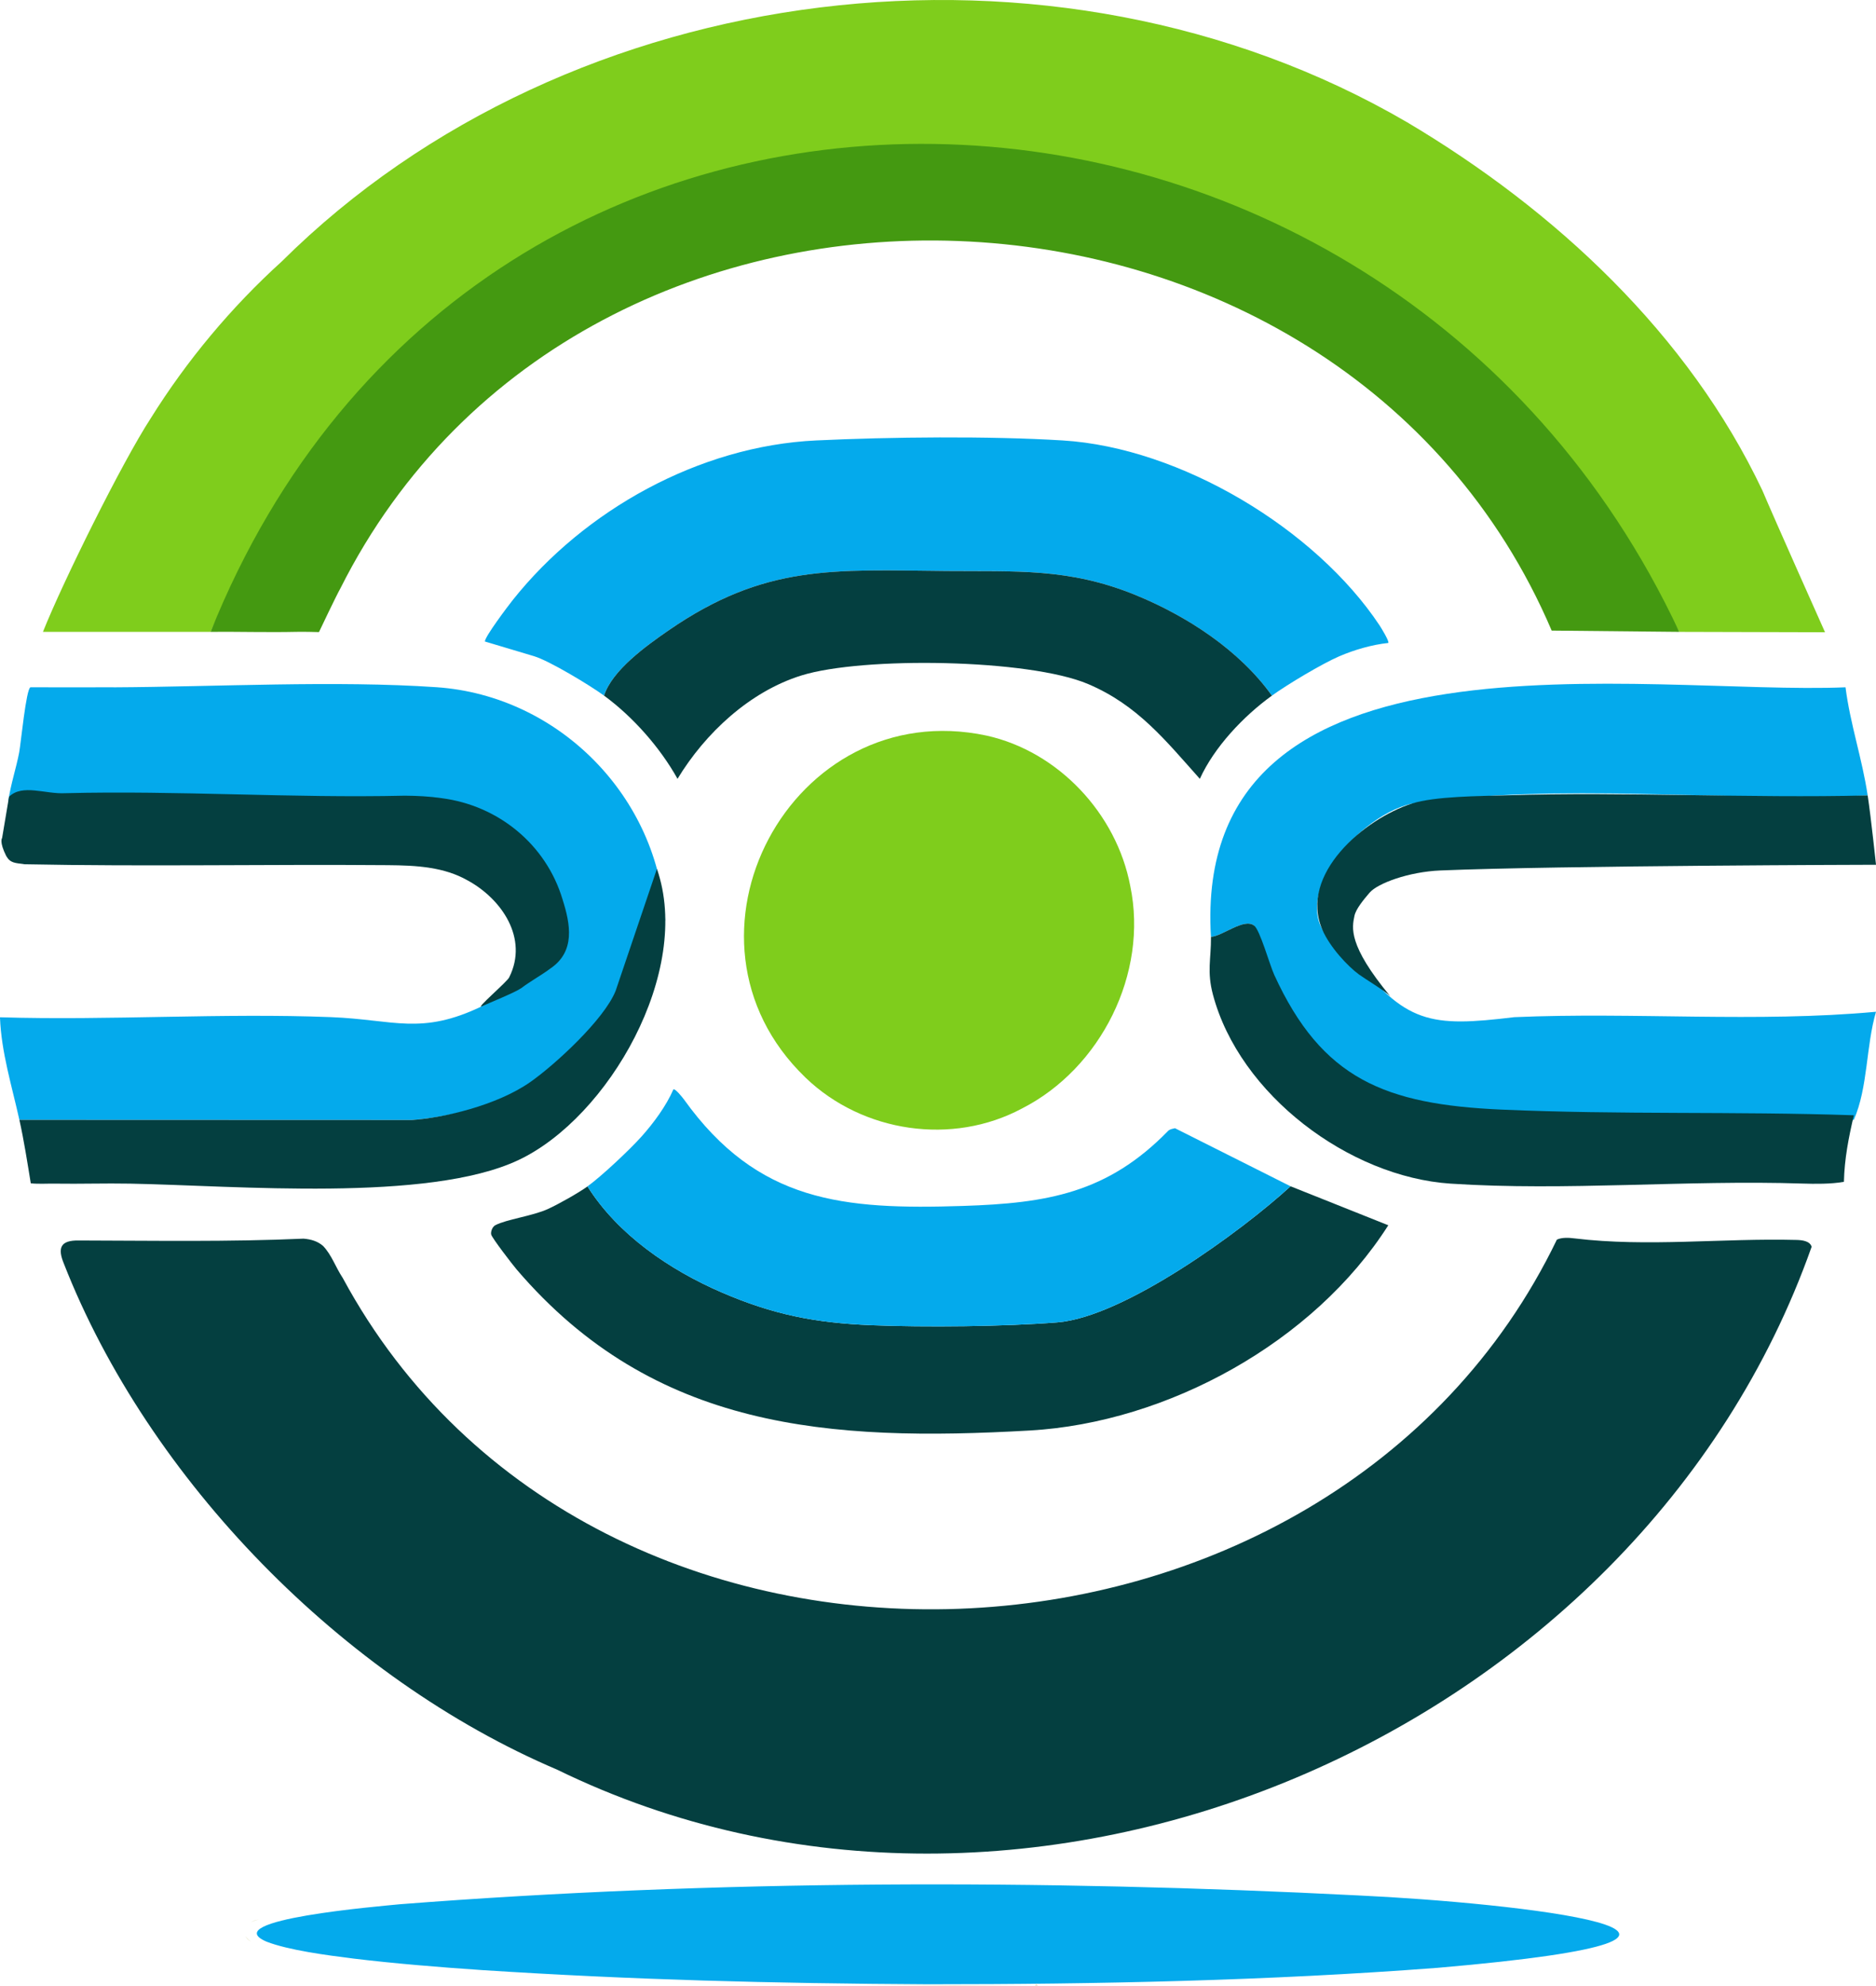 <?xml version="1.0" encoding="UTF-8"?>
<svg id="Warstwa_1" xmlns="http://www.w3.org/2000/svg" baseProfile="tiny-ps" version="1.2" viewBox="0 0 677 716.33">
<title>connectionoffers.com</title>
  <!-- Generator: Adobe Illustrator 29.1.0, SVG Export Plug-In . SVG Version: 2.1.0 Build 142)  -->
  <path d="M518.51,709.73c-60.57,4.62-122.35,5.92-183.55,5.91-56.91-.3-106.52-1.6-160.86-5.1-15.61-1.05-32.28-2.43-46.4-4.15-9.81-1.22-23.64-3.05-31.55-6.13-18.25-7.89,41.18-12.77,48.27-13.49,113.79-8.83,231.44-9,345.73-3.17,55.81,2.57,164.56,14.41,28.57,26.12l-.21.02Z" fill="#04aaec"/>
  <path d="M93.5,692.26l-3,1c1.64-1.02,1.58-.64,3-1Z" fill="#f0efdc"/>
  <path d="M90.5,700.26c-1.1-.61-1.4-.88-2-2l2,2Z" fill="#f0efdc"/>
  <path d="M370.5,716.26c-33.36.44-66.81-1.08-100-1l100,1Z" fill="#ebe9d3"/>
  <g>
    <rect x="490.5" y="624.26" width="2.99" height="4" fill="#ebe9d3"/>
    <path d="M484.5,629.26c2.03,1.89-5.3,4.98-3.99,1.51.49-1.29,3.32-2.13,3.99-1.51Z" fill="#ebe9d3"/>
    <g>
      <path d="M123.69,460.91c90.38,167.41,356.51,155.38,438.15-13.83,1.83-.85,4.31-.71,6.41-.44,26.25,3.18,53.39-.13,79.89.55,2.22.03,5.03.39,5.63,2.47-62.51,176.73-283.27,271.29-452.74,188.57-77.19-32.84-147.41-104.42-178-182.53-2.3-5.61-1.27-8.44,5.46-8.31,26.98.06,54.18.54,81.05-.66,2.8.23,5.19.97,7.11,2.69,3.08,3.28,4.39,7.45,6.93,11.32l.1.17Z" fill="#043f40"/>
      <path d="M15.5,227.89c7.19-18.05,28.46-60.99,38.92-77.07,12.94-20.72,28.98-39.97,47.23-56.5C205.64-8.86,380.36-30.06,507.61,43.99l.18.1c53.42,31.7,101.51,76.44,128.22,132.82,4.34,10.28,22.6,51.12,22.6,51.12l-52.61-.14s-10.39-18.5-17.65-29.89C471.16,9.07,196.42,1.18,90.35,198.74c-5.87,10.11-14.35,29.15-14.35,29.15" fill="#7fcd1c"/>
      <path d="M594,227.89c-.67,0-1.33,0-2,0" fill="#491"/>
      <path d="M559.96,227.43C483.56,48.43,210.95,36.82,122.83,212.22c-1.56,2.75-7.72,15.75-7.72,15.75,0,0-5.43-.16-8.11-.09-10.31.23-20.69-.09-31,0C172.73-13.24,499.2-.23,606,227.89" fill="#491"/>
      <path d="M437,337.89c-7.04-116.77,157.9-86.96,229-90.01,1.67,13.16,6.01,25.75,8,39.01-54.35,2.26-110.74-4.76-164.55,2.95-21.06,4.69-51.48,40.93-21.92,54.02,19.57,25.57,28.71,26.63,58.93,22.99,43.41-1.89,87.33,2.03,130.54-1.95-3.66,12.48-2.85,27.17-8,38.99-79.66-7.46-189.38,32.92-216.44-70.09-3.7-2.78-11.39,3.84-15.56,4.09Z" fill="#04aaec"/>
      <path d="M41,247.89c37.12-.18,80.09-2.54,116.54-.04,44.26,3.04,80.34,39.77,82.46,84.04-1.64,6.15-6.88,16.48-10.72,19.55-1,.8-4.68,9.68-5.93,11.56-5.44,8.19-11.75,12.17-18.02,19.85-9.95,12.2-41.22,20.08-56.79,21.09l-141.55-.05c-2.69-12.2-6.52-24.29-7-37,39.56,1.2,80.08-1.6,119.54-.05,22.79.9,32.35,6.67,54.46-3.96,5.34-2.57,7.9-4,12.49-8.01,1.19-1.03,4.65-5.99,5.52-6.44,2.86-1.49,5.48-5.06,7.56-7.59,1.26-1.53,2.68-5.92,2.37-8.3-.24-1.85,1.27-1.52,1.08-2.35-.39-1.66-3.78-3.11-4.34-4.88-7.4-23.42-22.59-33.2-46.52-34.84-46.76,2.03-95.19-5.19-141.7-2.63-2.54.14-4.9,1.15-7.46,1.04.95-6.36,2.83-11.7,3.94-17.56.6-3.17,2.49-22.91,4.06-23.44,9.99-.04,20.01.05,30,0Z" fill="#04aaec"/>
      <path d="M290.61,388.57c-52.04-50.14-4.98-138.25,65.41-123.27,25.92,5.73,46.91,28.17,51.86,54.22,6.6,31.55-10.66,65.81-39.08,80.27-25.17,13.46-57.46,8.68-78.05-11.08l-.15-.14Z" fill="#7fcd1c"/>
      <path d="M174.98,231.36c.02-1.78,8.3-12.74,10.05-14.94,25.83-32.45,67.31-55.57,109.43-57.57,26.74-1.27,62.52-1.64,89.09,0,42.42,2.61,91.1,31.84,114.28,66.67.6.9,3.65,5.9,3.16,6.37-5.84.61-12.32,2.49-17.69,4.81-6.27,2.71-18.69,10.14-24.31,14.19-11.69-16.4-30.68-28.72-49.21-36.29-24.13-9.86-43.18-8.44-68.25-8.66-40.73-.37-65.55-2.59-100.45,21.54-7.87,5.44-20.23,14.31-23.09,23.41-5.06-3.71-19.67-12.53-25.27-14.23" fill="#04aaec"/>
      <path d="M501,441.9c-26.81,42.15-79.68,71.22-129.46,74.03-72.16,4.07-135.51-.18-185.05-58.03-1.46-1.7-9.02-11.5-9.24-12.69-.2-1.08.44-2.77,1.5-3.33,4.04-2.13,13.31-3.28,18.93-5.82,3.74-1.69,11.09-5.82,14.33-8.17,10.98,17.41,29.61,30.08,48.32,38.18,18.59,8.04,33.82,11.05,54.13,11.87,19.39.78,47.85.51,67.08-1.01,24.1-1.9,66.54-32.91,84.19-49.09" fill="#043f40"/>
      <path d="M465.72,427.84c-17.64,16.18-60.08,47.19-84.19,49.09-19.22,1.52-47.69,1.79-67.08,1.01-20.31-.82-35.54-3.82-54.13-11.87-18.72-8.09-37.35-20.76-48.32-38.18,5.11-3.7,15.18-13.15,19.51-17.99s8.93-11.05,11.5-17.01c.61-.41,3.27,2.89,3.83,3.66,26.61,37.09,57.42,39.79,100.7,38.38,30.38-.98,52.14-4.63,73.99-27.05.78-.8,2.34-.84,2.47-.99" fill="#04aaec"/>
      <path d="M457,420.89" fill="#04aaec"/>
      <path d="M459,250.89c-10.25,7.39-20.78,18.52-26.01,30-12.38-13.85-22.48-26.61-40.31-34.18-21.41-9.1-81.41-9.97-103.46-3.1-18.7,5.82-34.74,20.82-44.72,37.28-6.27-11.26-16.08-22.37-26.5-30,2.86-9.11,15.22-17.97,23.09-23.41,34.91-24.14,59.73-21.91,100.45-21.54,25.08.23,44.12-1.19,68.25,8.66,18.53,7.57,37.51,19.89,49.21,36.29Z" fill="#043f40"/>
      <path d="M677,311.88s-1.8-17-3-25c-43.43,1.06-87.12-1.41-130.54-.04-9.37.29-25.65.31-34.01,2.99-17.04,5.46-40.81,25.52-32.29,45.4,2.74,6.39,9.26,13.31,13.29,16.25,1.99,1.45,9.45,5.97,11.24,7.8-15.35-18.5-13.76-24.76-12.91-28.95.51-2.5,3.31-5.85,5.46-8.37,2.87-3.37,14.13-7.55,25.56-8.02,42.96-1.78,157.2-2.06,157.2-2.06Z" fill="#043f40"/>
      <path d="M237.07,313.38c12.88,36.95-17.48,89.74-50.04,105.04s-101.95,9.18-140.03,8.47c-8.98-.17-18.02.14-27,0-2.95-.05-5.95.18-8.89-.11-1.25-7.62-2.44-15.35-4.11-22.89l141.55.05c11.31-.73,30.73-5.23,42.8-13.68,8.89-6.22,26.65-22.52,30.81-32.89l14.9-43.99Z" fill="#043f40"/>
      <path d="M437,337.89c4.17-.25,11.87-6.87,15.56-4.09,2.15,1.62,5.6,14.12,7.27,17.77,17.2,37.58,39.98,46.76,82.05,48.62,43,1.89,83.99.58,127.13,2.04-1.88,7.98-3.4,15.74-3.59,24-4.59.84-10.6.77-14.87.63-42.15-1.38-85.25,2.77-127.03.03-36.64-2.4-76.23-32.08-85.81-68.19-2.22-8.39-.65-12.75-.7-20.8Z" fill="#043f40"/>
      <path d="M3.26,287.35c4.85-4.72,13.07-.87,20.35-1.28,40.42-1.03,81.82,1.84,122.51.9,4.42.03,8.9.25,13.28.9,20.33,2.61,37.64,16.6,43.59,36.45,2.87,8.98,4.7,18.81-4.32,24.94-3.17,2.39-7.05,4.48-10.58,7.13-2.25,1.59-11.79,5.4-14.08,6.51-3.13,1.51,9.52-9.23,9.78-10.49,6.97-13.98-2.71-28.23-15.16-34.95-4.14-2.34-8.66-3.68-13.29-4.42-5.1-.84-10.26-.96-15.45-1.01-43.52-.36-87.45.55-131.03-.33-3.48-.5-5.12-.37-6.62-2.99-2.6-5.18-1.48-6.46-1.48-6.46l2.5-14.9Z" fill="#043f40"/>
      <path d="M79,227.89c-.62,0-1.45,0-2,0h2Z" fill="#ebe9d3"/>
    </g>
  </g>
  <path d="M374.5,716.26c-.33,0-.67,0-1,0l.5-.98.5.98Z" fill="#ebe9d3"/>
</svg>